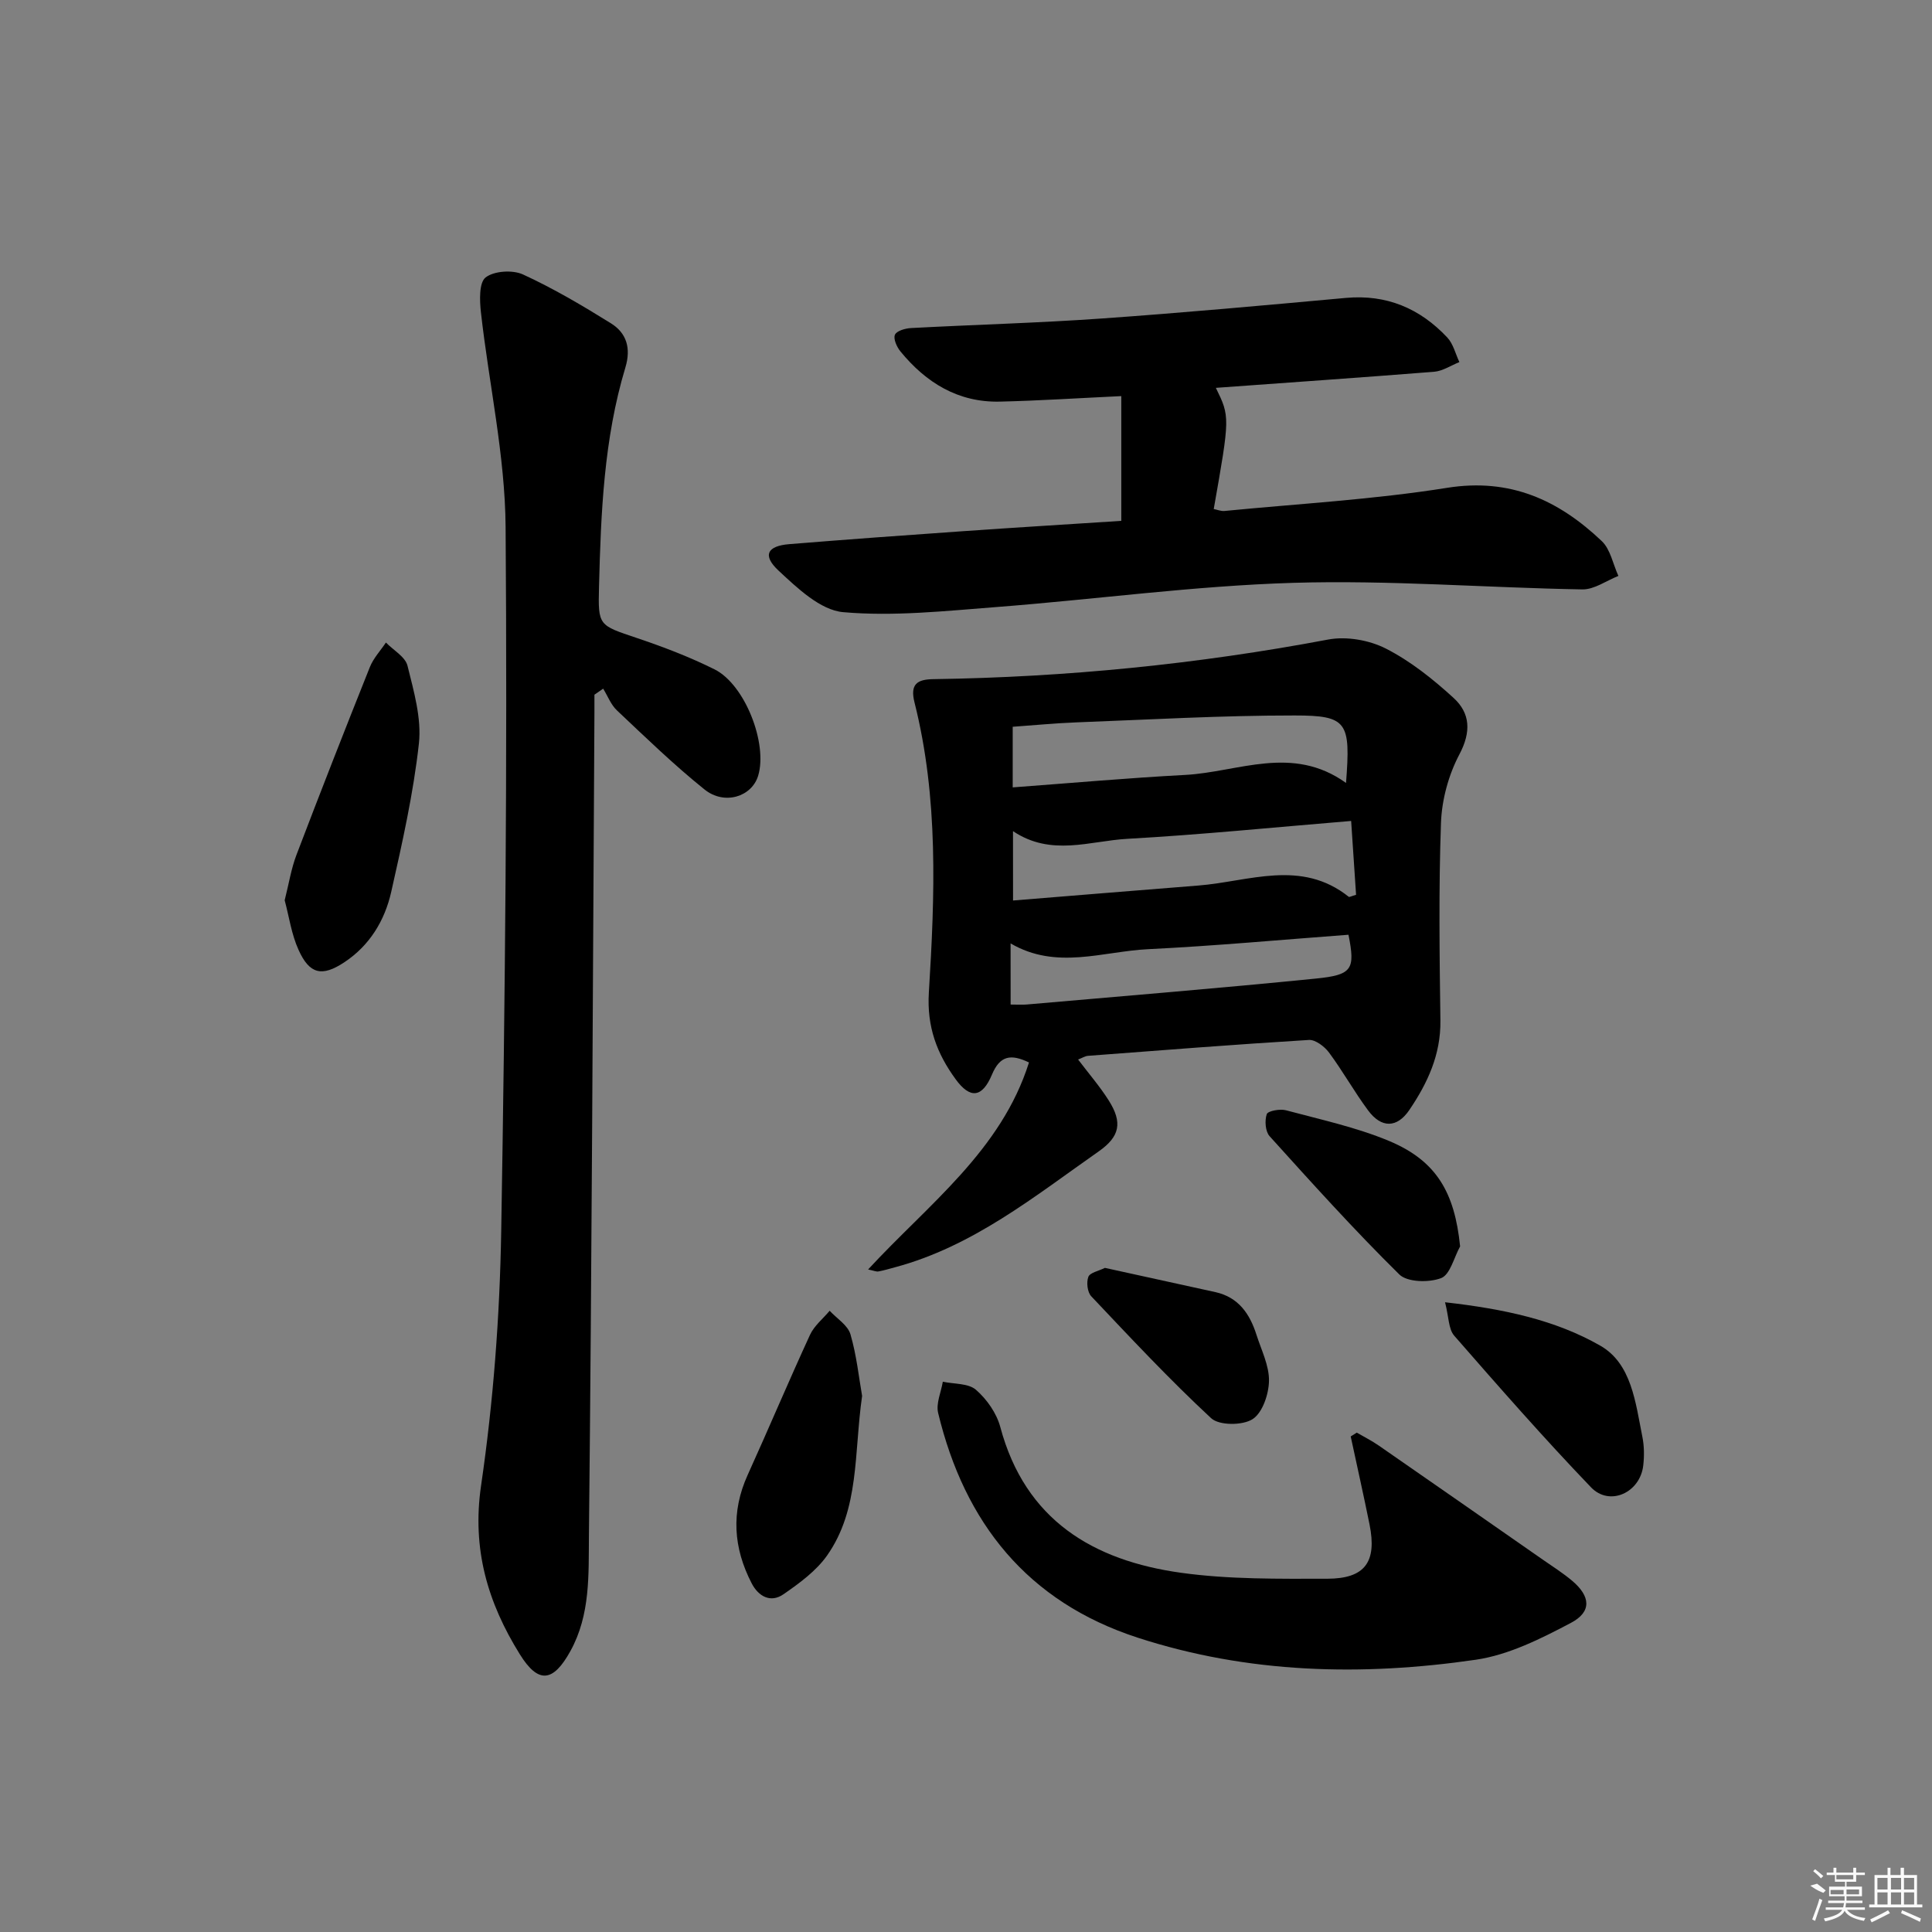 <svg enable-background="new 0 0 400 400" viewBox="0 0 400 400" xmlns="http://www.w3.org/2000/svg"><rect x="0" y="0" width="400" height="400" fill="#808080" stroke="none"/><path d="m223.21 219.36c2.21 2.92 4.49 5.55 6.33 8.46 2.93 4.61 2.29 7.51-2.06 10.56-13.32 9.33-26.06 19.69-42.23 24.01-1.12.3-2.24.64-3.38.85-.45.08-.95-.17-2.14-.41 12.46-13.5 27.55-24.58 33.31-42.86-3.77-1.81-6.01-1.42-7.66 2.5-2.02 4.82-4.52 5.1-7.52.98-3.86-5.29-5.99-10.83-5.55-17.97 1.24-20.07 2.02-40.25-2.97-60.04-.96-3.81.55-4.79 3.93-4.83 27.47-.4 54.69-3.1 81.71-8.2 3.78-.71 8.5.11 11.95 1.87 5.1 2.6 9.75 6.32 14.01 10.21 3.47 3.17 3.68 7.03 1.21 11.7-2.24 4.23-3.63 9.36-3.81 14.15-.49 13.65-.3 27.32-.12 40.98.09 7.04-2.67 12.95-6.44 18.5-2.55 3.76-5.78 3.78-8.52.09-2.87-3.87-5.23-8.12-8.1-11.99-.93-1.25-2.81-2.69-4.16-2.61-15.27.93-30.51 2.13-45.77 3.29-.6.06-1.18.44-2.02.76zm55.47-57.26c.97-12.61.31-13.97-10.64-13.97-15.07-.01-30.15.86-45.22 1.43-4.43.17-8.85.61-13.15.91v12.55c12.26-.91 23.98-1.96 35.72-2.58 10.99-.59 22.16-6.33 33.29 1.66zm-68.94 24.34c13.24-1.07 25.81-2.11 38.37-3.1 10.49-.83 21.27-5.53 31.13 2.33.14.11.58-.15 1.52-.41-.33-4.88-.66-9.88-1.02-15.29-15.91 1.31-31.11 2.85-46.35 3.7-7.74.43-15.74 3.72-23.66-1.59.01 4.88.01 9.1.01 14.36zm-.5 21.54c1.4 0 2.38.07 3.35-.01 19.96-1.75 39.94-3.37 59.87-5.37 7.57-.76 8.14-1.92 6.73-9.07-13.77 1.02-27.62 2.31-41.51 2.99-9.39.46-18.97 4.35-28.45-1.2.01 4.24.01 8.13.01 12.66z"/><path d="m123.07 143.83c0 1.26.01 2.51 0 3.77-.33 56.79-.54 113.58-1.14 170.36-.08 8 .33 16.34-3.83 23.87-3.56 6.45-6.63 6.86-10.47.68-6.64-10.67-9.95-21.76-8.03-34.93 2.54-17.37 3.87-35.03 4.17-52.59.82-48.62 1.28-97.25.91-145.87-.11-14.83-3.45-29.63-5.11-44.46-.27-2.44-.41-6.14.97-7.22 1.76-1.36 5.58-1.6 7.73-.62 6.3 2.89 12.32 6.45 18.22 10.12 3.24 2.02 4.19 5.15 2.99 9.14-4.46 14.79-5.07 30.08-5.46 45.38-.21 8.13-.09 7.96 7.83 10.63 5.47 1.84 10.92 3.92 16.08 6.49 6.32 3.15 11.04 15.37 9.04 22.02-1.31 4.35-6.97 6.18-11.11 2.85-6.34-5.09-12.2-10.78-18.12-16.36-1.26-1.18-1.92-2.99-2.86-4.51-.62.42-1.22.84-1.81 1.25z"/><path d="m251.73 80.3c2.93 5.99 2.93 5.99-.44 25.09.74.14 1.5.47 2.23.4 15.37-1.5 30.85-2.36 46.08-4.79 13.08-2.09 23.1 2.56 32.02 11.02 1.81 1.71 2.33 4.78 3.45 7.22-2.49.98-4.99 2.83-7.46 2.79-19.96-.34-39.94-1.96-59.86-1.36-20.55.62-41.03 3.44-61.56 5.02-10.53.81-21.19 1.97-31.62 1.05-4.72-.41-9.5-4.99-13.39-8.61-3.38-3.15-2.34-5.1 2.23-5.47 11.92-.97 23.86-1.84 35.79-2.67 10.94-.77 21.88-1.43 32.95-2.15 0-8.62 0-17.06 0-25.83-8.9.42-17.01.95-25.14 1.14-8.63.2-15.28-3.91-20.59-10.4-.75-.92-1.51-2.62-1.13-3.45.36-.81 2.15-1.32 3.34-1.38 13.12-.7 26.26-1.05 39.36-1.97 16.9-1.19 33.78-2.73 50.65-4.27 8.45-.77 15.35 2.18 21 8.19 1.24 1.32 1.7 3.38 2.51 5.1-1.74.69-3.44 1.85-5.23 2-14.89 1.18-29.81 2.21-45.19 3.33z"/><path d="m280.91 296.61c1.52.89 3.11 1.68 4.55 2.68 11.32 7.84 22.62 15.72 33.92 23.59 2.05 1.43 4.17 2.77 6.08 4.37 3.84 3.22 4.15 6.44-.2 8.74-6.21 3.28-12.89 6.64-19.71 7.64-23.57 3.43-47.11 2.88-70.04-4.58-22.78-7.42-35.8-23.74-41.28-46.52-.47-1.96.61-4.3.97-6.46 2.34.5 5.28.3 6.86 1.67 2.25 1.95 4.28 4.85 5.04 7.71 5.16 19.28 19.24 27.65 37.44 30.18 9.95 1.38 20.15 1.24 30.24 1.23 7.87-.01 10.32-3.5 8.77-11.23-1.23-6.09-2.6-12.15-3.9-18.23.42-.27.84-.53 1.26-.79z"/><path d="m58.94 186.39c.87-3.43 1.35-6.56 2.46-9.45 4.95-12.99 10.02-25.93 15.18-38.84.74-1.84 2.2-3.39 3.32-5.07 1.55 1.59 4.01 2.95 4.47 4.81 1.3 5.26 2.93 10.86 2.36 16.09-1.14 10.33-3.44 20.56-5.73 30.72-1.34 5.94-4.47 11.12-9.73 14.59-4.6 3.04-7.19 2.47-9.46-2.58-1.47-3.23-1.96-6.89-2.87-10.27z"/><path d="m178.49 289.01c-1.7 11.84-.49 23.39-7.23 33.01-2.27 3.23-5.75 5.77-9.06 8.06-2.64 1.83-5.16.46-6.57-2.26-3.79-7.32-4.32-14.76-.84-22.43 4.37-9.64 8.48-19.4 12.91-29.02.87-1.89 2.69-3.34 4.07-4.99 1.49 1.61 3.76 2.99 4.31 4.88 1.28 4.39 1.75 9.02 2.41 12.75z"/><path d="m299.18 269.62c12.18 1.38 22.83 3.66 32.13 8.98 6.52 3.72 7.31 11.85 8.72 18.85.39 1.92.41 3.99.19 5.94-.63 5.65-6.96 8.57-10.82 4.54-9.75-10.16-19.05-20.77-28.32-31.39-1.2-1.38-1.11-3.88-1.9-6.92z"/><path d="m302.3 258.05c-1.27 2.29-2.06 5.85-3.93 6.57-2.51.96-7 .87-8.66-.76-9.31-9.18-18.08-18.91-26.85-28.62-.89-.98-1.05-3.23-.59-4.57.23-.67 2.74-1.13 3.97-.8 7.18 1.93 14.55 3.51 21.37 6.36 9.81 4.11 13.56 10.66 14.69 21.82z"/><path d="m228.76 262.5c7.7 1.69 15.29 3.35 22.88 5.02 4.79 1.06 7.13 4.52 8.5 8.84 1.01 3.16 2.64 6.37 2.59 9.54-.05 2.77-1.35 6.62-3.41 7.93-2.08 1.32-6.91 1.33-8.57-.21-8.64-8.02-16.71-16.66-24.82-25.24-.8-.85-1.03-2.88-.6-4.02.33-.88 2.11-1.2 3.43-1.86z"/><g fill="#fafafa"><path d="m374.8 390.4 1.4-.4c.7.5 1.3 1 1.8 1.4l-.5.5c-1.5-.6-2.1-1.1-2.7-1.5zm1 7.3-.6-.3c.5-1.4 1.1-2.8 1.5-4.3.2.1.4.2.6.3-.5 1.3-1 2.8-1.5 4.3zm-.4-10.3.4-.4c.4.3 1 .8 1.7 1.4l-.5.5c-.4-.5-1-1-1.6-1.5zm2.5.3h1.7v-1h.6v1h3.5v-1h.6v1h1.8v.5h-1.8v1.4h-2v1h3.2v2h-3.2v.9h3.3v.5h-3.4c0 .3-.1.6-.1.9h4v.5h-3.7c.7.9 1.9 1.5 3.8 1.7-.1.2-.2.4-.3.6-2.1-.4-3.5-1.1-4-2.1-.4 1-1.8 1.7-4 2.2-.1-.2-.2-.4-.3-.6 2.1-.4 3.4-1 3.8-1.8h-3.4v-.5h3.6c.1-.3.1-.6.2-.9h-3.3v-.5h3.4c0-.3 0-.6 0-.9h-3.2v-2h3.3v-1h-2.1v-1.4h-1.7v-.5zm1.1 3.5v1h2.7c0-.3 0-.4 0-.4 0-.1 0-.2 0-.2 0-.1 0-.2 0-.3h-2.7zm1.2-3v.9h3.5v-.9zm4.7 3h-2.6v.6.4h2.6z"/><path d="m393.6 386.7h.6v1.5h2.7v6.1h1.1v.6h-11v-.6h1.1v-6.1h2.7v-1.5h.6v1.5h2.1v-1.5zm-2.7 8.8.4.6c-1.2.6-2.5 1.3-3.8 1.9-.1-.2-.2-.4-.3-.6 1.2-.6 2.5-1.2 3.7-1.9zm-2.2-6.7v2.4h2.1v-2.4zm0 3v2.5h2.1v-2.5zm2.8-3v2.4h2.1v-2.4zm0 3v2.5h2.1v-2.5zm6 6.1c-1.4-.7-2.7-1.3-3.9-1.8l.2-.6c1.5.6 2.7 1.2 3.9 1.7zm-1.2-9.1h-2.1v2.4h2.1zm-2.1 3v2.5h2.1v-2.5z"/></g></svg>